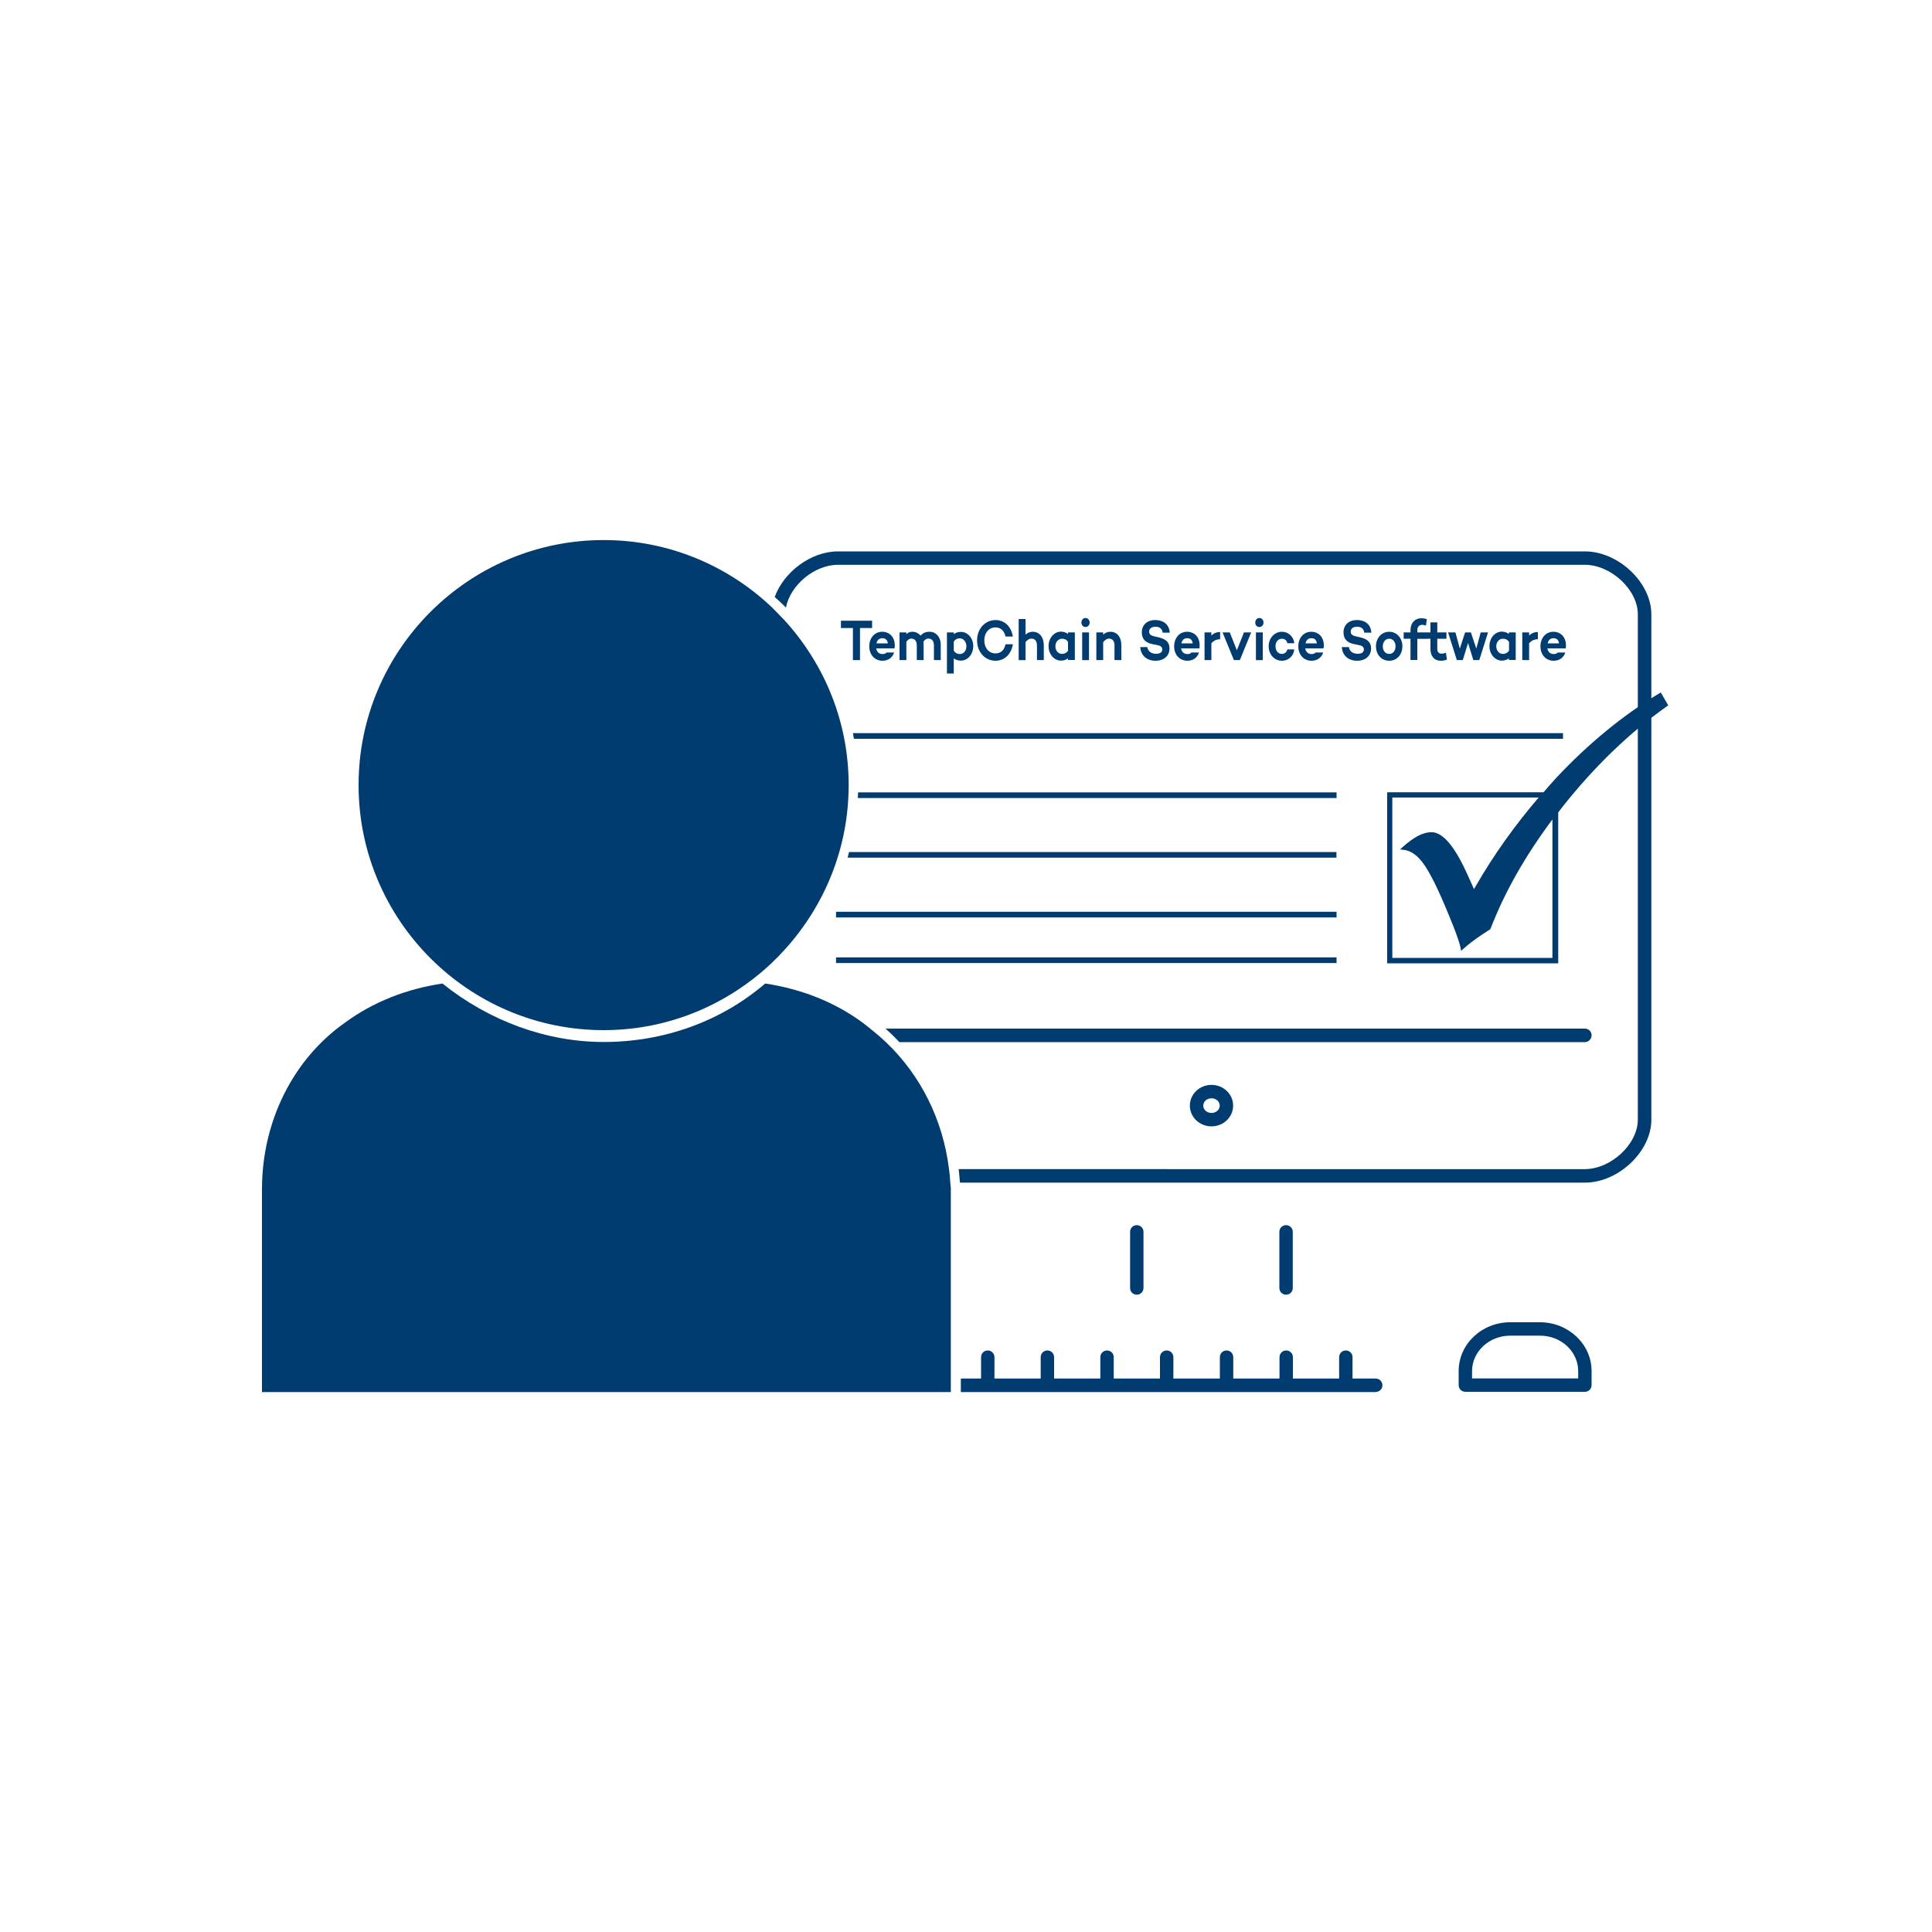 <?xml version="1.0" encoding="utf-8"?>
<!-- Generator: Adobe Illustrator 27.7.0, SVG Export Plug-In . SVG Version: 6.00 Build 0)  -->
<svg version="1.1" id="Ebene_1" xmlns="http://www.w3.org/2000/svg" xmlns:xlink="http://www.w3.org/1999/xlink" x="0px" y="0px"
	 viewBox="0 0 150 150" style="enable-background:new 0 0 150 150;" xml:space="preserve">
<style type="text/css">
	.st0{fill:#003C70;}
	.st1{fill:none;}
	.st2{fill:#194382;}
	.st3{fill:none;stroke:#003C70;stroke-width:2.351;stroke-linecap:round;stroke-linejoin:round;}
	.st4{fill:#FFFFFF;}
	.st5{fill:#7E97BB;}
	.st6{fill:#839ABD;}
	.st7{fill:#96A9C7;}
	.st8{fill:#768DB3;}
	.st9{fill:#B6C3D8;}
	.st10{fill:#8FA4C2;}
	.st11{fill:#7991B5;}
	.st12{fill:#6C88B0;}
	.st13{fill:#C2CCDC;}
	.st14{fill:#1A3F79;}
	.st15{fill:none;stroke:#003C70;stroke-width:1.5;stroke-linecap:round;}
	.st16{fill:none;stroke:#003C70;stroke-width:1.013;stroke-miterlimit:10;}
	.st17{fill:#19407C;}
	.st18{fill:none;stroke:#003C70;stroke-width:0.779;stroke-miterlimit:10;}
</style>
<g>
	<path class="st1" d="M119.31,61.92c-1.83,2.14-3.46,4.44-4.85,6.87c-0.12-0.26-0.23-0.52-0.35-0.78c-1.05-2.36-2.02-3.51-2.97-3.51
		c-0.67,0-1.42,0.39-2.29,1.18l-0.39,0.36l0.53,0.05c0.53,0.05,1.04,0.42,1.51,1.1c0.51,0.72,1.14,2.02,1.89,3.86l0.35,0.86
		c0.31,0.79,0.51,1.36,0.58,1.71l0.08,0.41l0.31-0.28c0.4-0.36,0.89-0.73,1.45-1.1l0.67-0.44c1.07-2.8,2.64-5.6,4.73-8.41v-1.89
		H119.31z"/>
	<path class="st1" d="M120.97,63.26c0.12-0.16,0.24-0.31,0.36-0.47c2.49-3.16,5.23-5.81,8.15-7.87l0.18-0.12l-0.11-0.19l-0.45-0.78
		l-0.12-0.21l-0.21,0.12c-2.81,1.69-5.52,3.91-8.05,6.6c-0.36,0.38-0.69,0.78-1.04,1.17h1.29V63.26z"/>
	<path class="st1" d="M115.91,72.29l-0.7,0.46c-0.56,0.36-1.04,0.73-1.44,1.09l-0.46,0.41l-0.12-0.61c-0.06-0.33-0.26-0.9-0.57-1.69
		l-0.35-0.86c-0.74-1.83-1.37-3.12-1.87-3.83c-0.45-0.65-0.93-1-1.43-1.05l-0.78-0.08l0.58-0.53c0.89-0.81,1.66-1.21,2.36-1.21
		c1,0,2,1.17,3.07,3.57l0.26,0.58c1.35-2.34,2.93-4.56,4.69-6.62H108.1v12.45h12.45V63.99c-2.02,2.74-3.58,5.52-4.63,8.27
		L115.91,72.29z"/>
	<path class="st0" d="M128.94,53.76l-0.11,0.07c-2.8,1.68-5.5,3.89-8.02,6.58c-0.33,0.36-0.65,0.73-0.97,1.1h-12.14v13.28h13.28
		V63.08c0.09-0.12,0.18-0.24,0.27-0.36c2.5-3.17,5.25-5.83,8.18-7.89l0.09-0.07L128.94,53.76z M120.55,74.37H108.1V61.92h11.36
		c-1.85,2.16-3.5,4.47-4.91,6.92l-0.11,0.19l-0.44-0.98c-1.03-2.32-1.96-3.44-2.87-3.44c-0.64,0-1.37,0.38-2.22,1.15l-0.21,0.19
		l0.28,0.03c0.56,0.06,1.1,0.44,1.59,1.15c0.51,0.73,1.15,2.04,1.9,3.88l0.35,0.86c0.32,0.81,0.51,1.38,0.58,1.73l0.04,0.22
		l0.17-0.15c0.4-0.36,0.9-0.74,1.46-1.11l0.64-0.42c1.09-2.84,2.71-5.7,4.82-8.52V74.37z"/>
</g>
<rect x="64.91" y="70.79" class="st0" width="38.86" height="0.44"/>
<rect x="64.91" y="74.33" class="st0" width="38.86" height="0.44"/>
<g>
	<path class="st1" d="M94.06,84.22c-0.93,0-1.68,0.72-1.68,1.61s0.75,1.61,1.68,1.61s1.68-0.72,1.68-1.61S94.99,84.22,94.06,84.22z"
		/>
	<path class="st1" d="M94.06,87.45c-0.93,0-1.68-0.72-1.68-1.61s0.75-1.61,1.68-1.61s1.68,0.72,1.68,1.61S94.99,87.45,94.06,87.45z"
		/>
	<path class="st0" d="M121.36,56.92H66.22c0.03,0.15,0.05,0.3,0.08,0.44h55.05V56.92z"/>
	<path class="st0" d="M103.76,61.52H66.62c0,0.15-0.01,0.3-0.02,0.44h37.17V61.52z"/>
	<path class="st0" d="M103.76,66.15H65.92c-0.04,0.15-0.07,0.3-0.11,0.44h37.95V66.15z"/>
</g>
<path class="st0" d="M119.57,102.66h-2.32c-2.21,0-4,1.7-4,3.79v1.09c0,0.29,0.23,0.52,0.52,0.52h9.28c0.29,0,0.52-0.23,0.52-0.52
	v-1.09C123.57,104.36,121.77,102.66,119.57,102.66z M122.52,107.02h-8.23v-0.57c0-1.51,1.33-2.75,2.96-2.75h2.32
	c1.63,0,2.96,1.23,2.96,2.75V107.02z"/>
<path class="st0" d="M106.81,108.07c0.29,0,0.52-0.23,0.52-0.52s-0.23-0.52-0.52-0.52h-1.8v-1.66c0-0.29-0.23-0.52-0.52-0.52
	s-0.52,0.23-0.52,0.52v1.66h-3.59v-1.66c0-0.29-0.23-0.52-0.52-0.52s-0.52,0.23-0.52,0.52v1.66h-3.59v-1.66
	c0-0.29-0.23-0.52-0.52-0.52s-0.52,0.23-0.52,0.52v1.66H91.1v-1.66c0-0.29-0.23-0.52-0.52-0.52s-0.52,0.23-0.52,0.52v1.66h-3.59
	v-1.66c0-0.29-0.23-0.52-0.52-0.52s-0.52,0.23-0.52,0.52v1.66h-3.59v-1.66c0-0.29-0.23-0.52-0.52-0.52c-0.29,0-0.52,0.23-0.52,0.52
	v1.66h-3.59v-1.66c0-0.29-0.23-0.52-0.52-0.52s-0.52,0.23-0.52,0.52v1.66h-1.57v1.05H106.81z"/>
<path class="st0" d="M94.06,87.45c0.93,0,1.68-0.72,1.68-1.61s-0.75-1.61-1.68-1.61s-1.68,0.72-1.68,1.61S93.13,87.45,94.06,87.45z
	 M94.06,85.27c0.35,0,0.64,0.25,0.64,0.57s-0.29,0.57-0.64,0.57c-0.35,0-0.64-0.25-0.64-0.57S93.71,85.27,94.06,85.27z"/>
<path class="st0" d="M123.57,80.38c0-0.29-0.23-0.52-0.52-0.52H68.75c0.38,0.33,0.73,0.69,1.08,1.05h53.22
	C123.33,80.91,123.57,80.67,123.57,80.38z"/>
<path class="st0" d="M61.02,47.17c0.33-1.72,2.19-3.32,4.05-3.32h57.97c2.04,0,4.12,1.94,4.12,3.84v39.24c0,1.9-2.08,3.84-4.12,3.84
	H74.43c0.04,0.35,0.07,0.69,0.1,1.05h48.52c2.6,0,5.16-2.42,5.16-4.88V47.69c0-2.46-2.56-4.88-5.16-4.88H65.07
	c-2.13,0-4.22,1.61-4.92,3.54C60.45,46.62,60.75,46.89,61.02,47.17z"/>
<path class="st0" d="M87.74,95.64V100c0,0.29,0.23,0.52,0.52,0.52s0.52-0.23,0.52-0.52v-4.36c0-0.29-0.23-0.52-0.52-0.52
	S87.74,95.35,87.74,95.64z"/>
<path class="st0" d="M99.33,95.64V100c0,0.29,0.23,0.52,0.52,0.52s0.52-0.23,0.52-0.52v-4.36c0-0.29-0.23-0.52-0.52-0.52
	S99.33,95.35,99.33,95.64z"/>
<g>
	<path class="st0" d="M59.95,47.17c-3.41-3.24-8.01-5.24-13.08-5.24c-10.49,0-19.03,8.53-19.03,19.02
		c0,10.49,8.54,19.03,19.03,19.03c5.05,0,9.63-1.99,13.04-5.21c0.36-0.34,0.71-0.7,1.04-1.07c3.06-3.38,4.94-7.84,4.94-12.75
		c0-4.91-1.88-9.37-4.94-12.75L59.95,47.17z"/>
</g>
<g>
	<path class="st0" d="M73.83,92.33c-0.01-0.18-0.04-0.35-0.05-0.52c-0.02-0.35-0.05-0.7-0.1-1.05c-0.48-3.84-2.2-7.28-4.9-9.85
		c-0.39-0.37-0.8-0.71-1.22-1.05c-0.21-0.16-0.4-0.33-0.61-0.48c-2.16-1.58-4.7-2.59-7.54-3.02c-3.41,2.93-7.85,4.54-12.53,4.54
		c-4.43,0-8.87-1.61-12.53-4.54c-2.84,0.43-5.38,1.44-7.54,3.02c-4.05,2.84-6.47,7.68-6.47,12.96v15.74h53.48v-2.05V92.33z"/>
</g>
<path class="st0" d="M120.61,49.55c0.25,0,0.4,0.13,0.43,0.4h-0.88C120.21,49.72,120.35,49.55,120.61,49.55 M121.58,50.1
	c0-0.64-0.41-1.05-0.98-1.05c-0.59,0-1,0.49-1,1.13c0,0.64,0.41,1.12,1.03,1.12c0.43,0,0.77-0.23,0.9-0.64h-0.59
	c-0.07,0.09-0.17,0.12-0.31,0.12c-0.3,0-0.45-0.19-0.49-0.44h1.42C121.58,50.26,121.58,50.19,121.58,50.1 M118.72,49.35V49.1h-0.53
	v2.15h0.53v-1.3c0.17-0.21,0.38-0.31,0.68-0.32v-0.56C119.12,49.07,118.89,49.17,118.72,49.35 M116.68,50.77
	c-0.3,0-0.51-0.27-0.51-0.59c0-0.32,0.21-0.59,0.51-0.59c0.17,0,0.35,0.05,0.48,0.25v0.68C117.02,50.71,116.85,50.77,116.68,50.77
	 M117.15,49.1v0.12c-0.15-0.11-0.34-0.18-0.55-0.18c-0.54,0-0.96,0.5-0.96,1.13c0,0.62,0.43,1.12,0.96,1.12
	c0.22,0,0.4-0.07,0.55-0.17v0.12h0.53V49.1H117.15z M114.96,49.1l-0.34,1.26l-0.42-1.26h-0.45l-0.41,1.26l-0.34-1.26h-0.57
	l0.68,2.15h0.46l0.41-1.33l0.41,1.33h0.46l0.68-2.15H114.96z M112.26,50.67c-0.1,0.05-0.21,0.08-0.33,0.08
	c-0.2,0-0.34-0.11-0.34-0.36v-0.8h0.71V49.1h-0.71v-0.78h-0.53v0.78h-0.41v0.49h0.41v0.8c0,0.55,0.29,0.91,0.81,0.91
	c0.14,0,0.29-0.02,0.47-0.09L112.26,50.67z M110.79,49.1h-0.75v-0.18c0-0.25,0.15-0.41,0.39-0.41c0.07,0,0.19,0.03,0.28,0.06
	l0.07-0.5c-0.15-0.05-0.28-0.07-0.42-0.07c-0.49,0-0.85,0.35-0.85,0.92v0.18h-0.53v0.49h0.53v1.65h0.53V49.6h0.75V49.1z
	 M107.86,50.77c-0.3,0-0.5-0.25-0.5-0.59c0-0.33,0.2-0.59,0.5-0.59c0.3,0,0.49,0.27,0.49,0.59
	C108.35,50.51,108.16,50.77,107.86,50.77 M107.86,49.05c-0.59,0-1.03,0.48-1.03,1.13c0,0.66,0.44,1.12,1.03,1.12
	c0.59,0,1.02-0.47,1.02-1.12C108.88,49.53,108.44,49.05,107.86,49.05 M105.35,48.14c-0.63,0-1.04,0.38-1.04,0.96
	c0,0.47,0.24,0.78,0.78,0.9l0.44,0.09c0.29,0.06,0.36,0.2,0.36,0.33c0,0.22-0.17,0.34-0.48,0.34c-0.38,0-0.64-0.2-0.68-0.52h-0.55
	c0.04,0.66,0.51,1.06,1.19,1.06c0.65,0,1.08-0.38,1.08-0.96c0-0.5-0.31-0.73-0.85-0.86l-0.32-0.07c-0.26-0.06-0.41-0.15-0.41-0.37
	c0-0.25,0.2-0.38,0.5-0.38c0.35,0,0.51,0.18,0.55,0.46h0.55C106.42,48.34,105.82,48.14,105.35,48.14 M101.81,49.55
	c0.25,0,0.4,0.13,0.43,0.4h-0.88C101.41,49.72,101.55,49.55,101.81,49.55 M102.78,50.1c0-0.64-0.41-1.05-0.98-1.05
	c-0.59,0-1,0.49-1,1.13c0,0.64,0.41,1.12,1.03,1.12c0.43,0,0.77-0.23,0.9-0.64h-0.59c-0.07,0.09-0.17,0.12-0.31,0.12
	c-0.3,0-0.45-0.19-0.49-0.44h1.41C102.78,50.26,102.78,50.19,102.78,50.1 M99.53,50.77c-0.31,0-0.5-0.26-0.5-0.59
	c0-0.33,0.19-0.59,0.5-0.59c0.22,0,0.38,0.14,0.42,0.35h0.54c-0.06-0.52-0.46-0.89-0.96-0.89c-0.58,0-1.03,0.49-1.03,1.13
	c0,0.64,0.45,1.12,1.03,1.12c0.5,0,0.9-0.36,0.96-0.88h-0.54C99.9,50.63,99.74,50.77,99.53,50.77 M97.51,51.25h0.53V49.1h-0.53
	V51.25z M97.78,48.68c0.18,0,0.32-0.15,0.32-0.35c0-0.2-0.15-0.35-0.32-0.35c-0.18,0-0.32,0.15-0.32,0.35
	C97.45,48.54,97.59,48.68,97.78,48.68 M96.58,49.1l-0.55,1.39l-0.55-1.39h-0.56l0.88,2.15h0.46l0.88-2.15H96.58z M94.05,49.35V49.1
	h-0.53v2.15h0.53v-1.3c0.17-0.21,0.38-0.31,0.68-0.32v-0.56C94.44,49.07,94.22,49.17,94.05,49.35 M92.17,49.55
	c0.25,0,0.4,0.13,0.43,0.4h-0.88C91.77,49.72,91.91,49.55,92.17,49.55 M93.14,50.1c0-0.64-0.41-1.05-0.98-1.05
	c-0.59,0-1,0.49-1,1.13c0,0.64,0.41,1.12,1.03,1.12c0.43,0,0.77-0.23,0.9-0.64h-0.59c-0.07,0.09-0.17,0.12-0.31,0.12
	c-0.3,0-0.45-0.19-0.49-0.44h1.42C93.14,50.26,93.14,50.19,93.14,50.1 M89.69,48.14c-0.63,0-1.04,0.38-1.04,0.96
	c0,0.47,0.24,0.78,0.78,0.9l0.45,0.09c0.29,0.06,0.36,0.2,0.36,0.33c0,0.22-0.17,0.34-0.48,0.34c-0.38,0-0.64-0.2-0.68-0.52h-0.55
	c0.04,0.66,0.51,1.06,1.19,1.06c0.65,0,1.08-0.38,1.08-0.96c0-0.5-0.31-0.73-0.85-0.86l-0.32-0.07c-0.26-0.06-0.41-0.15-0.41-0.37
	c0-0.25,0.2-0.38,0.5-0.38c0.35,0,0.51,0.18,0.55,0.46h0.55C90.76,48.34,90.16,48.14,89.69,48.14 M86.21,49.05
	c-0.22,0-0.4,0.08-0.56,0.22V49.1h-0.53v2.15h0.53v-1.39c0.14-0.18,0.3-0.28,0.44-0.28c0.28,0,0.44,0.18,0.44,0.54v1.13h0.53v-1.17
	C87.06,49.45,86.72,49.05,86.21,49.05 M84.02,51.25h0.53V49.1h-0.53V51.25z M84.28,48.68c0.18,0,0.32-0.15,0.32-0.35
	c0-0.2-0.15-0.35-0.32-0.35c-0.18,0-0.32,0.15-0.32,0.35C83.96,48.54,84.1,48.68,84.28,48.68 M82.45,50.77
	c-0.3,0-0.51-0.27-0.51-0.59c0-0.32,0.21-0.59,0.51-0.59c0.17,0,0.35,0.05,0.47,0.25v0.68C82.79,50.71,82.62,50.77,82.45,50.77
	 M82.92,49.1v0.12c-0.15-0.11-0.34-0.18-0.55-0.18c-0.53,0-0.96,0.5-0.96,1.13c0,0.62,0.43,1.12,0.96,1.12
	c0.22,0,0.41-0.07,0.55-0.17v0.12h0.53V49.1H82.92z M80.18,49.05c-0.22,0-0.4,0.08-0.56,0.22v-1.21h-0.53v3.19h0.53v-1.39
	c0.14-0.18,0.3-0.28,0.45-0.28c0.28,0,0.44,0.18,0.44,0.54v1.13h0.53v-1.17C81.03,49.45,80.69,49.05,80.18,49.05 M77.29,50.73
	c-0.5,0-0.87-0.41-0.87-1.01c0-0.6,0.37-1.01,0.87-1.01c0.4,0,0.68,0.26,0.78,0.71h0.57c-0.13-0.78-0.65-1.28-1.35-1.28
	c-0.79,0-1.43,0.66-1.43,1.58c0,0.93,0.64,1.58,1.43,1.58c0.7,0,1.22-0.5,1.35-1.28h-0.57C77.97,50.48,77.7,50.73,77.29,50.73
	 M74.52,50.78c-0.17,0-0.35-0.07-0.47-0.27v-0.69c0.12-0.2,0.3-0.26,0.47-0.26c0.3,0,0.51,0.29,0.51,0.61
	C75.04,50.5,74.83,50.78,74.52,50.78 M74.6,49.06c-0.21,0-0.4,0.06-0.55,0.17V49.1h-0.53v3.19h0.53v-1.17
	c0.15,0.11,0.34,0.17,0.55,0.17c0.54,0,0.96-0.49,0.96-1.12C75.57,49.55,75.14,49.06,74.6,49.06 M72.18,49.05
	c-0.32,0-0.51,0.09-0.71,0.3c-0.16-0.19-0.38-0.3-0.62-0.3c-0.23,0-0.36,0.07-0.48,0.19V49.1h-0.53v2.15h0.53v-1.42
	c0.12-0.17,0.25-0.25,0.37-0.25c0.28,0,0.44,0.18,0.44,0.54v1.13h0.53v-1.17c0-0.09-0.01-0.17-0.02-0.25
	c0.12-0.19,0.26-0.25,0.38-0.25c0.28,0,0.44,0.18,0.44,0.54v1.13h0.53v-1.17C73.04,49.45,72.66,49.05,72.18,49.05 M68.5,49.55
	c0.25,0,0.4,0.13,0.43,0.4h-0.88C68.1,49.72,68.24,49.55,68.5,49.55 M69.47,50.1c0-0.64-0.41-1.05-0.98-1.05c-0.59,0-1,0.49-1,1.13
	c0,0.64,0.41,1.12,1.03,1.12c0.43,0,0.77-0.23,0.9-0.64h-0.59c-0.07,0.09-0.17,0.12-0.31,0.12c-0.3,0-0.45-0.19-0.49-0.44h1.41
	C69.47,50.26,69.47,50.19,69.47,50.1 M67.71,48.19h-2.42v0.57h0.93v2.49h0.55v-2.49h0.94V48.19z"/>
</svg>
